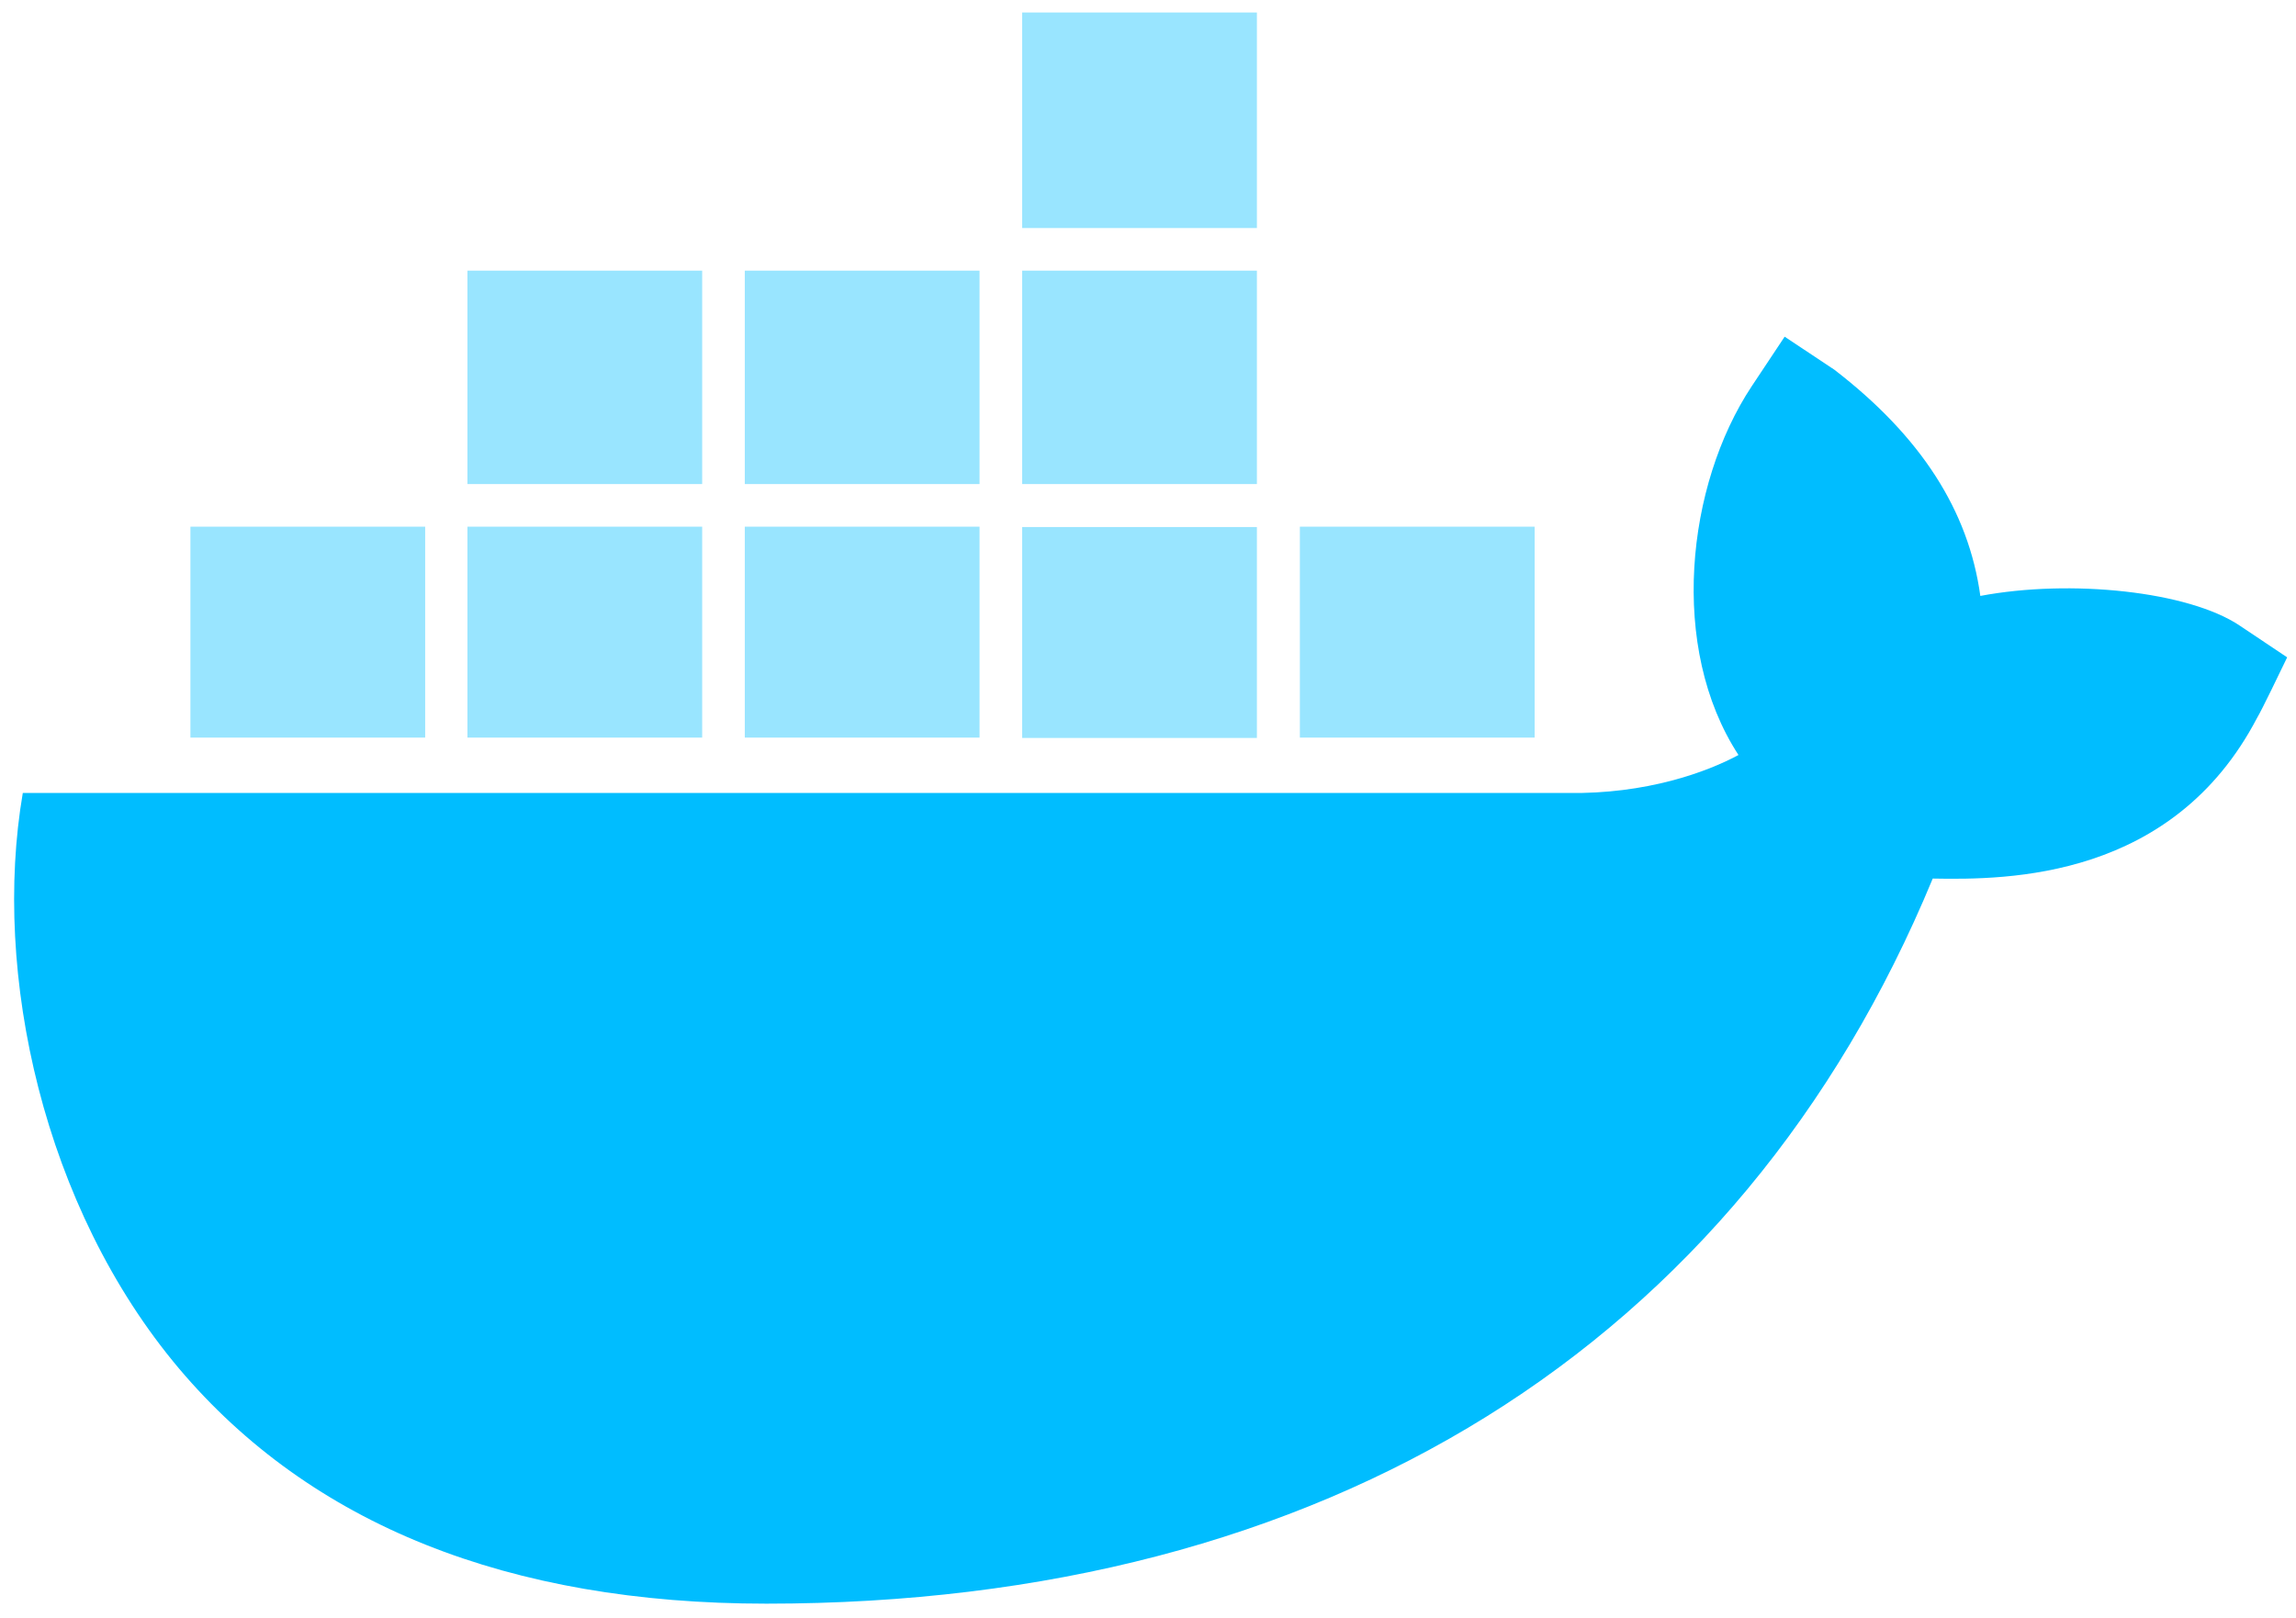 <?xml version="1.0" encoding="utf-8"?>
<!-- Generator: Adobe Illustrator 25.2.1, SVG Export Plug-In . SVG Version: 6.00 Build 0)  -->
<svg version="1.1" id="Layer_1" xmlns="http://www.w3.org/2000/svg" xmlns:xlink="http://www.w3.org/1999/xlink" x="0px" y="0px"
	 viewBox="0 0 1000 704.9" style="enable-background:new 0 0 1000 704.9;" xml:space="preserve">
<style type="text/css">
	.st0{fill:#99E5FF;}
	.st1{fill:#00BDFF;}
</style>
<g id="_x39_7-docker">
	<g>
		<g>
			<rect x="445.19" y="117.896" class="st0" width="102.242" height="92.959"/>
			<rect x="445.19" y="229.573" class="st0" width="102.242" height="91.877"/>
			<rect x="324.388" y="117.896" class="st0" width="102.242" height="92.959"/>
			<rect x="566.145" y="229.418" class="st0" width="102.244" height="91.879"/>
			<rect x="445.19" y="5.445" class="st0" width="102.242" height="93.889"/>
			<rect x="203.584" y="117.896" class="st0" width="102.239" height="92.959"/>
			<rect x="324.388" y="229.418" class="st0" width="102.242" height="91.879"/>
			<path class="st1" d="M975.579,272.574c-22.275-15.005-73.626-20.418-113.069-12.991c-5.103-37.123-25.833-69.451-63.571-98.531
				l-21.655-14.387l-14.387,21.655c-28.463,43.001-36.193,113.842-5.72,160.557c-13.456,7.268-39.912,17.17-74.866,16.548H9.928
				c-13.455,78.578,8.972,180.665,68.061,250.732c57.384,67.904,143.385,102.399,255.834,102.399
				c243.464,0,423.66-112.137,507.961-315.855c33.103,0.62,104.562,0.157,141.222-69.909c2.32-3.867,10.208-20.42,13.143-26.452
				L975.579,272.574z"/>
			<polygon class="st0" points="185.178,229.418 185.021,229.418 82.937,229.418 82.937,321.297 185.178,321.297 			"/>
			<rect x="203.584" y="229.418" class="st0" width="102.239" height="91.879"/>
		</g>
	</g>
</g>
</svg>

